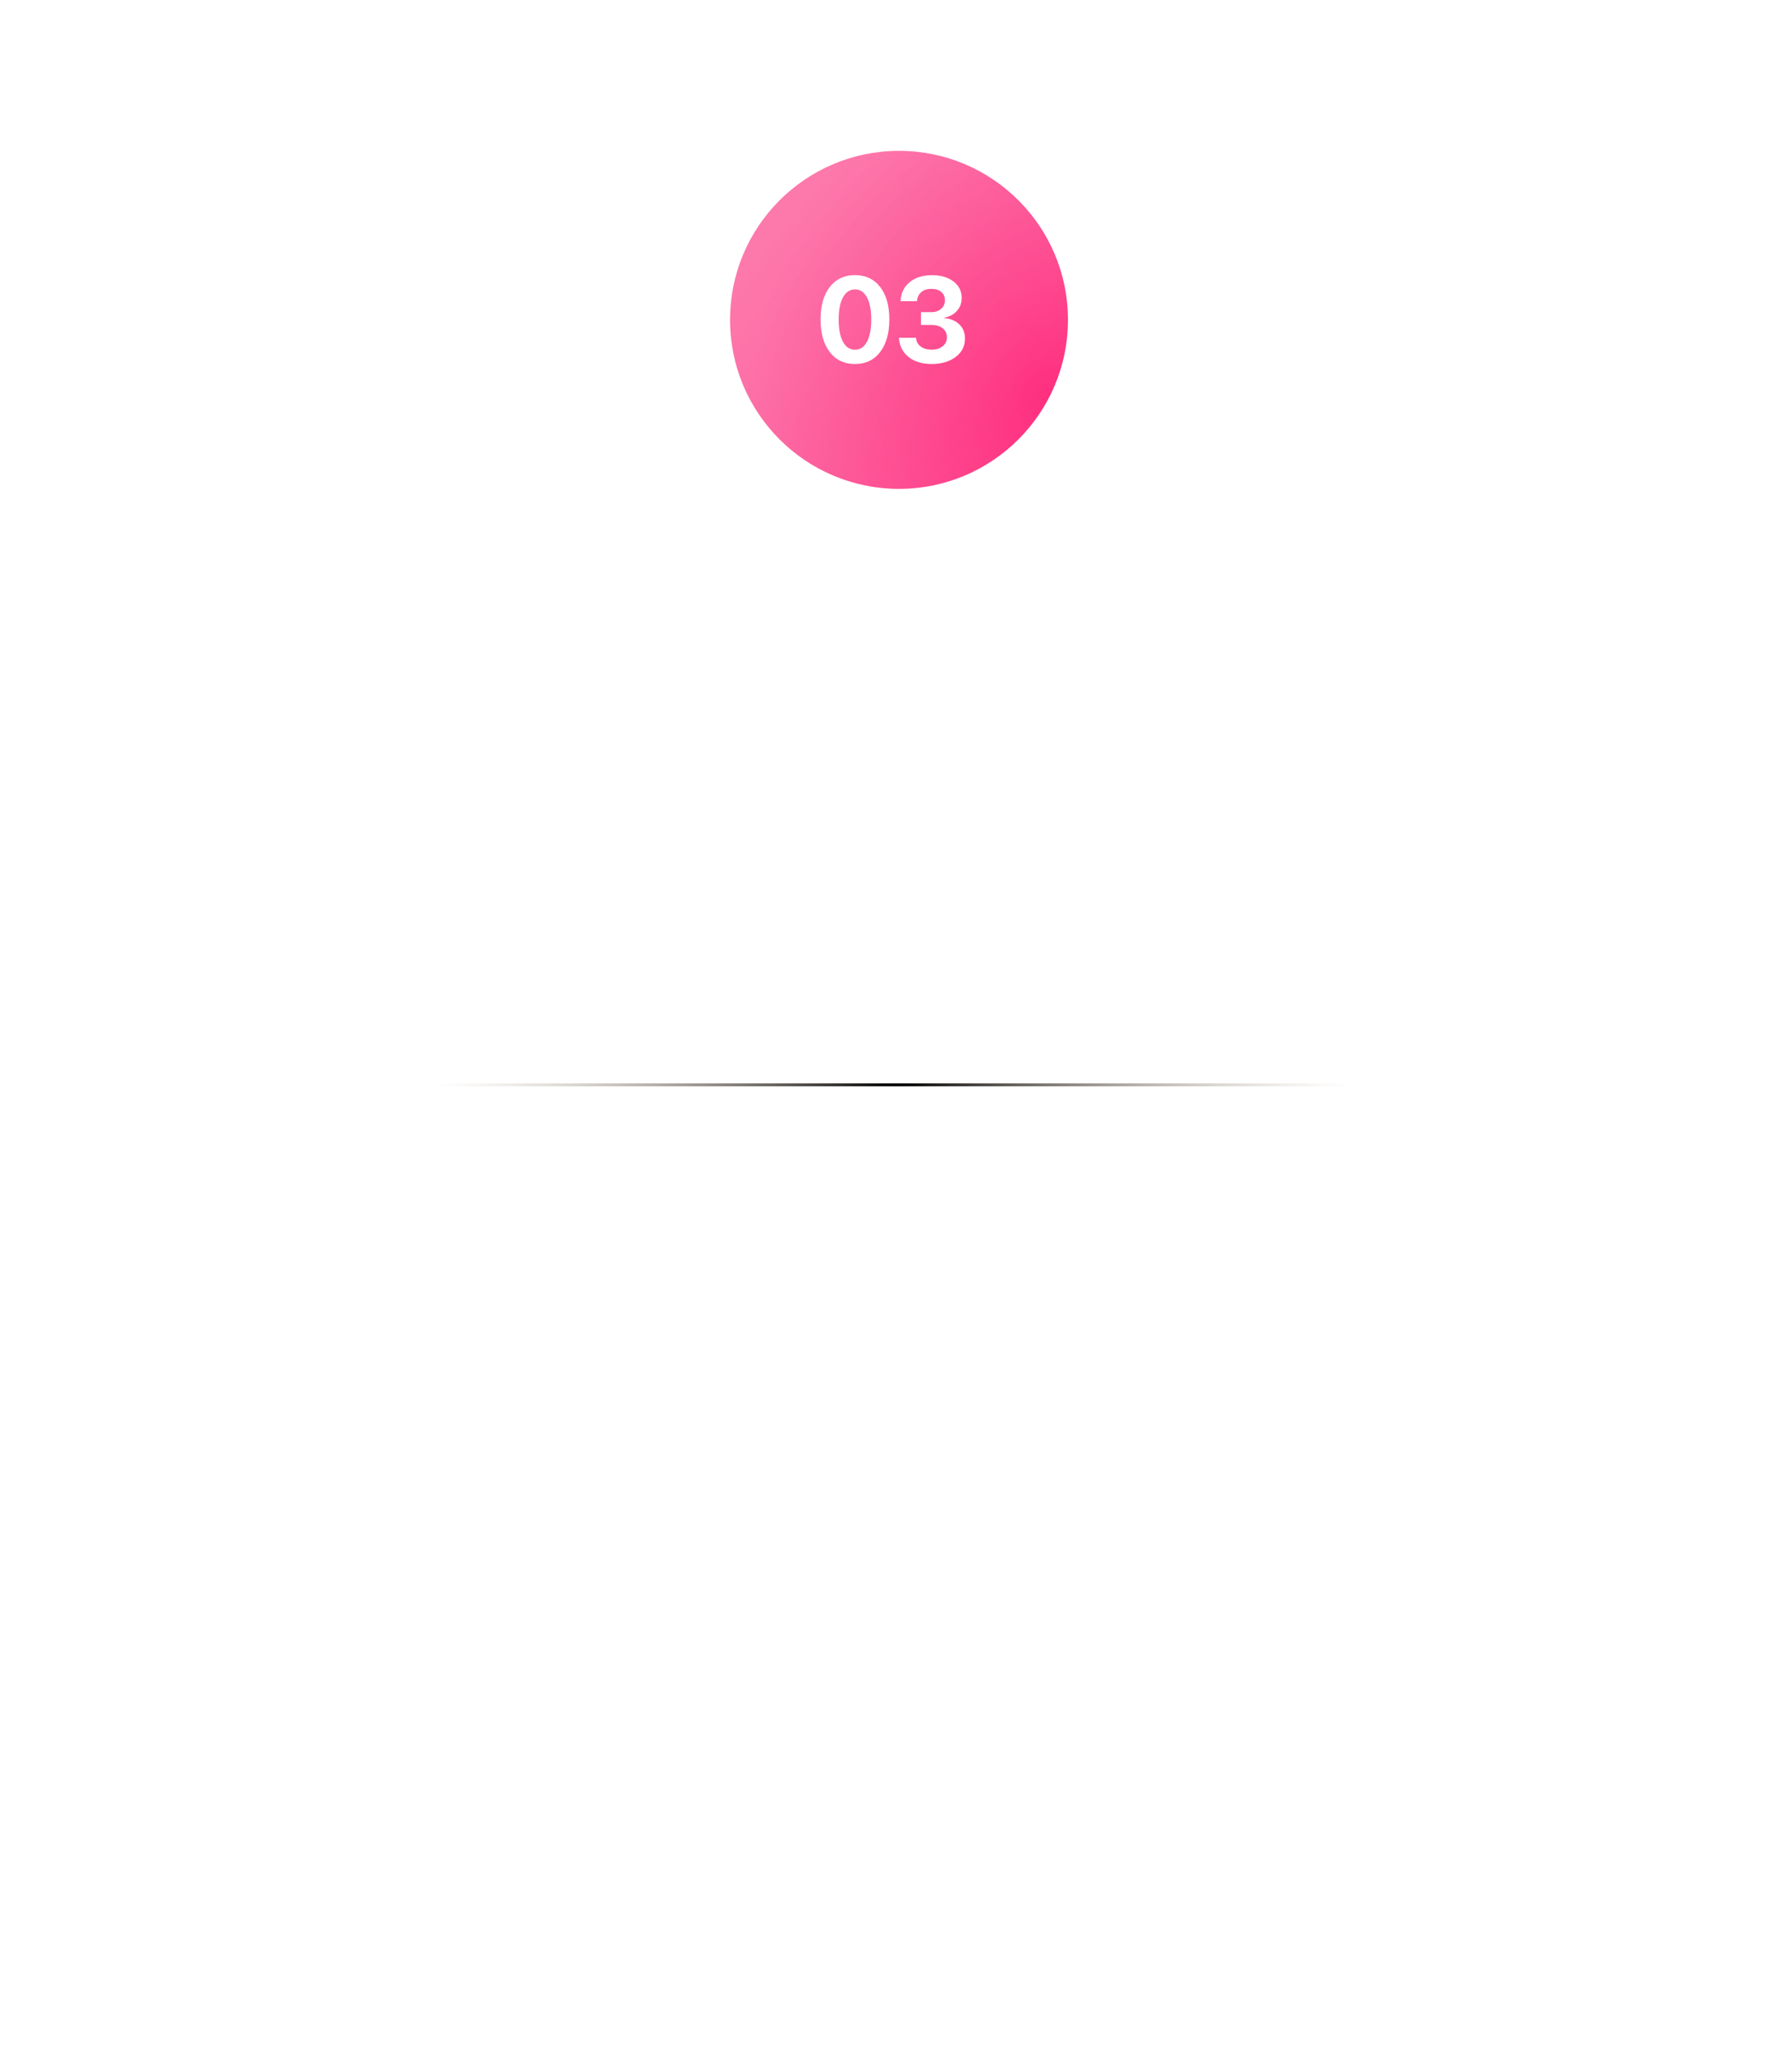 <?xml version="1.0" encoding="UTF-8"?> <svg xmlns="http://www.w3.org/2000/svg" width="297" height="340" viewBox="0 0 297 340" fill="none"><g filter="url(#filter0_d_418_71)"><rect x="8" y="54" width="281" height="274" rx="20" fill="white"></rect></g><g filter="url(#filter1_d_418_71)"><circle cx="149" cy="53" r="28" fill="url(#paint0_linear_418_71)"></circle><circle cx="149" cy="53" r="28" fill="url(#paint1_radial_418_71)" fill-opacity="0.2"></circle></g><path d="M145.871 58.33C144.862 59.652 143.472 60.312 141.701 60.312C139.93 60.312 138.537 59.655 137.521 58.34C136.506 57.018 135.998 55.215 135.998 52.93C135.998 50.658 136.506 48.867 137.521 47.559C138.544 46.243 139.937 45.586 141.701 45.586C143.465 45.586 144.855 46.24 145.871 47.549C146.887 48.857 147.395 50.648 147.395 52.92C147.395 55.199 146.887 57.002 145.871 58.33ZM139.709 56.631C140.191 57.51 140.855 57.949 141.701 57.949C142.548 57.949 143.208 57.513 143.684 56.641C144.159 55.762 144.396 54.525 144.396 52.93C144.396 51.348 144.156 50.124 143.674 49.258C143.199 48.385 142.541 47.949 141.701 47.949C140.861 47.949 140.201 48.385 139.719 49.258C139.237 50.13 138.996 51.354 138.996 52.93C138.996 54.518 139.234 55.752 139.709 56.631ZM152.639 53.848V51.719H154.348C155.018 51.719 155.562 51.536 155.979 51.172C156.395 50.807 156.604 50.335 156.604 49.756C156.604 49.176 156.405 48.717 156.008 48.379C155.611 48.034 155.051 47.861 154.328 47.861C153.645 47.861 153.091 48.047 152.668 48.418C152.245 48.789 152.014 49.284 151.975 49.902H149.26C149.312 48.594 149.81 47.549 150.754 46.768C151.698 45.986 152.932 45.596 154.455 45.596C155.926 45.596 157.115 45.941 158.02 46.631C158.931 47.321 159.387 48.229 159.387 49.355C159.387 50.208 159.12 50.931 158.586 51.523C158.052 52.116 157.349 52.49 156.477 52.647V52.705C157.538 52.796 158.378 53.145 158.996 53.75C159.621 54.349 159.934 55.133 159.934 56.103C159.934 57.36 159.416 58.376 158.381 59.15C157.352 59.925 156.021 60.312 154.387 60.312C152.805 60.312 151.525 59.915 150.549 59.121C149.579 58.327 149.058 57.275 148.986 55.967H151.809C151.854 56.566 152.108 57.044 152.57 57.402C153.039 57.76 153.658 57.94 154.426 57.94C155.161 57.94 155.764 57.751 156.232 57.373C156.701 56.995 156.936 56.51 156.936 55.918C156.936 55.273 156.708 54.769 156.252 54.404C155.796 54.033 155.171 53.848 154.377 53.848H152.639Z" fill="white"></path><line x1="72" y1="179.75" x2="224.003" y2="179.75" stroke="url(#paint2_linear_418_71)" stroke-width="0.5"></line><defs><filter id="filter0_d_418_71" x="0" y="50" width="297" height="290" filterUnits="userSpaceOnUse" color-interpolation-filters="sRGB"><feFlood flood-opacity="0" result="BackgroundImageFix"></feFlood><feColorMatrix in="SourceAlpha" type="matrix" values="0 0 0 0 0 0 0 0 0 0 0 0 0 0 0 0 0 0 127 0" result="hardAlpha"></feColorMatrix><feOffset dy="4"></feOffset><feGaussianBlur stdDeviation="4"></feGaussianBlur><feComposite in2="hardAlpha" operator="out"></feComposite><feColorMatrix type="matrix" values="0 0 0 0 0 0 0 0 0 0 0 0 0 0 0 0 0 0 0.25 0"></feColorMatrix><feBlend mode="normal" in2="BackgroundImageFix" result="effect1_dropShadow_418_71"></feBlend><feBlend mode="normal" in="SourceGraphic" in2="effect1_dropShadow_418_71" result="shape"></feBlend></filter><filter id="filter1_d_418_71" x="96.5" y="0.5" width="105" height="105" filterUnits="userSpaceOnUse" color-interpolation-filters="sRGB"><feFlood flood-opacity="0" result="BackgroundImageFix"></feFlood><feColorMatrix in="SourceAlpha" type="matrix" values="0 0 0 0 0 0 0 0 0 0 0 0 0 0 0 0 0 0 127 0" result="hardAlpha"></feColorMatrix><feOffset></feOffset><feGaussianBlur stdDeviation="12.25"></feGaussianBlur><feComposite in2="hardAlpha" operator="out"></feComposite><feColorMatrix type="matrix" values="0 0 0 0 0.929 0 0 0 0 0.502 0 0 0 0 0.545 0 0 0 0.8 0"></feColorMatrix><feBlend mode="normal" in2="BackgroundImageFix" result="effect1_dropShadow_418_71"></feBlend><feBlend mode="normal" in="SourceGraphic" in2="effect1_dropShadow_418_71" result="shape"></feBlend></filter><linearGradient id="paint0_linear_418_71" x1="121" y1="31" x2="177" y2="77" gradientUnits="userSpaceOnUse"><stop stop-color="#FB5E9B"></stop><stop offset="1" stop-color="#FF287B"></stop></linearGradient><radialGradient id="paint1_radial_418_71" cx="0" cy="0" r="1" gradientUnits="userSpaceOnUse" gradientTransform="translate(173 65) rotate(-143.366) scale(48.6)"><stop stop-color="white" stop-opacity="0"></stop><stop offset="1" stop-color="white"></stop></radialGradient><linearGradient id="paint2_linear_418_71" x1="72" y1="180.5" x2="224.003" y2="180.5" gradientUnits="userSpaceOnUse"><stop stop-color="#BEA890" stop-opacity="0"></stop><stop offset="0.504"></stop><stop offset="1" stop-color="#BEA890" stop-opacity="0"></stop></linearGradient></defs></svg> 